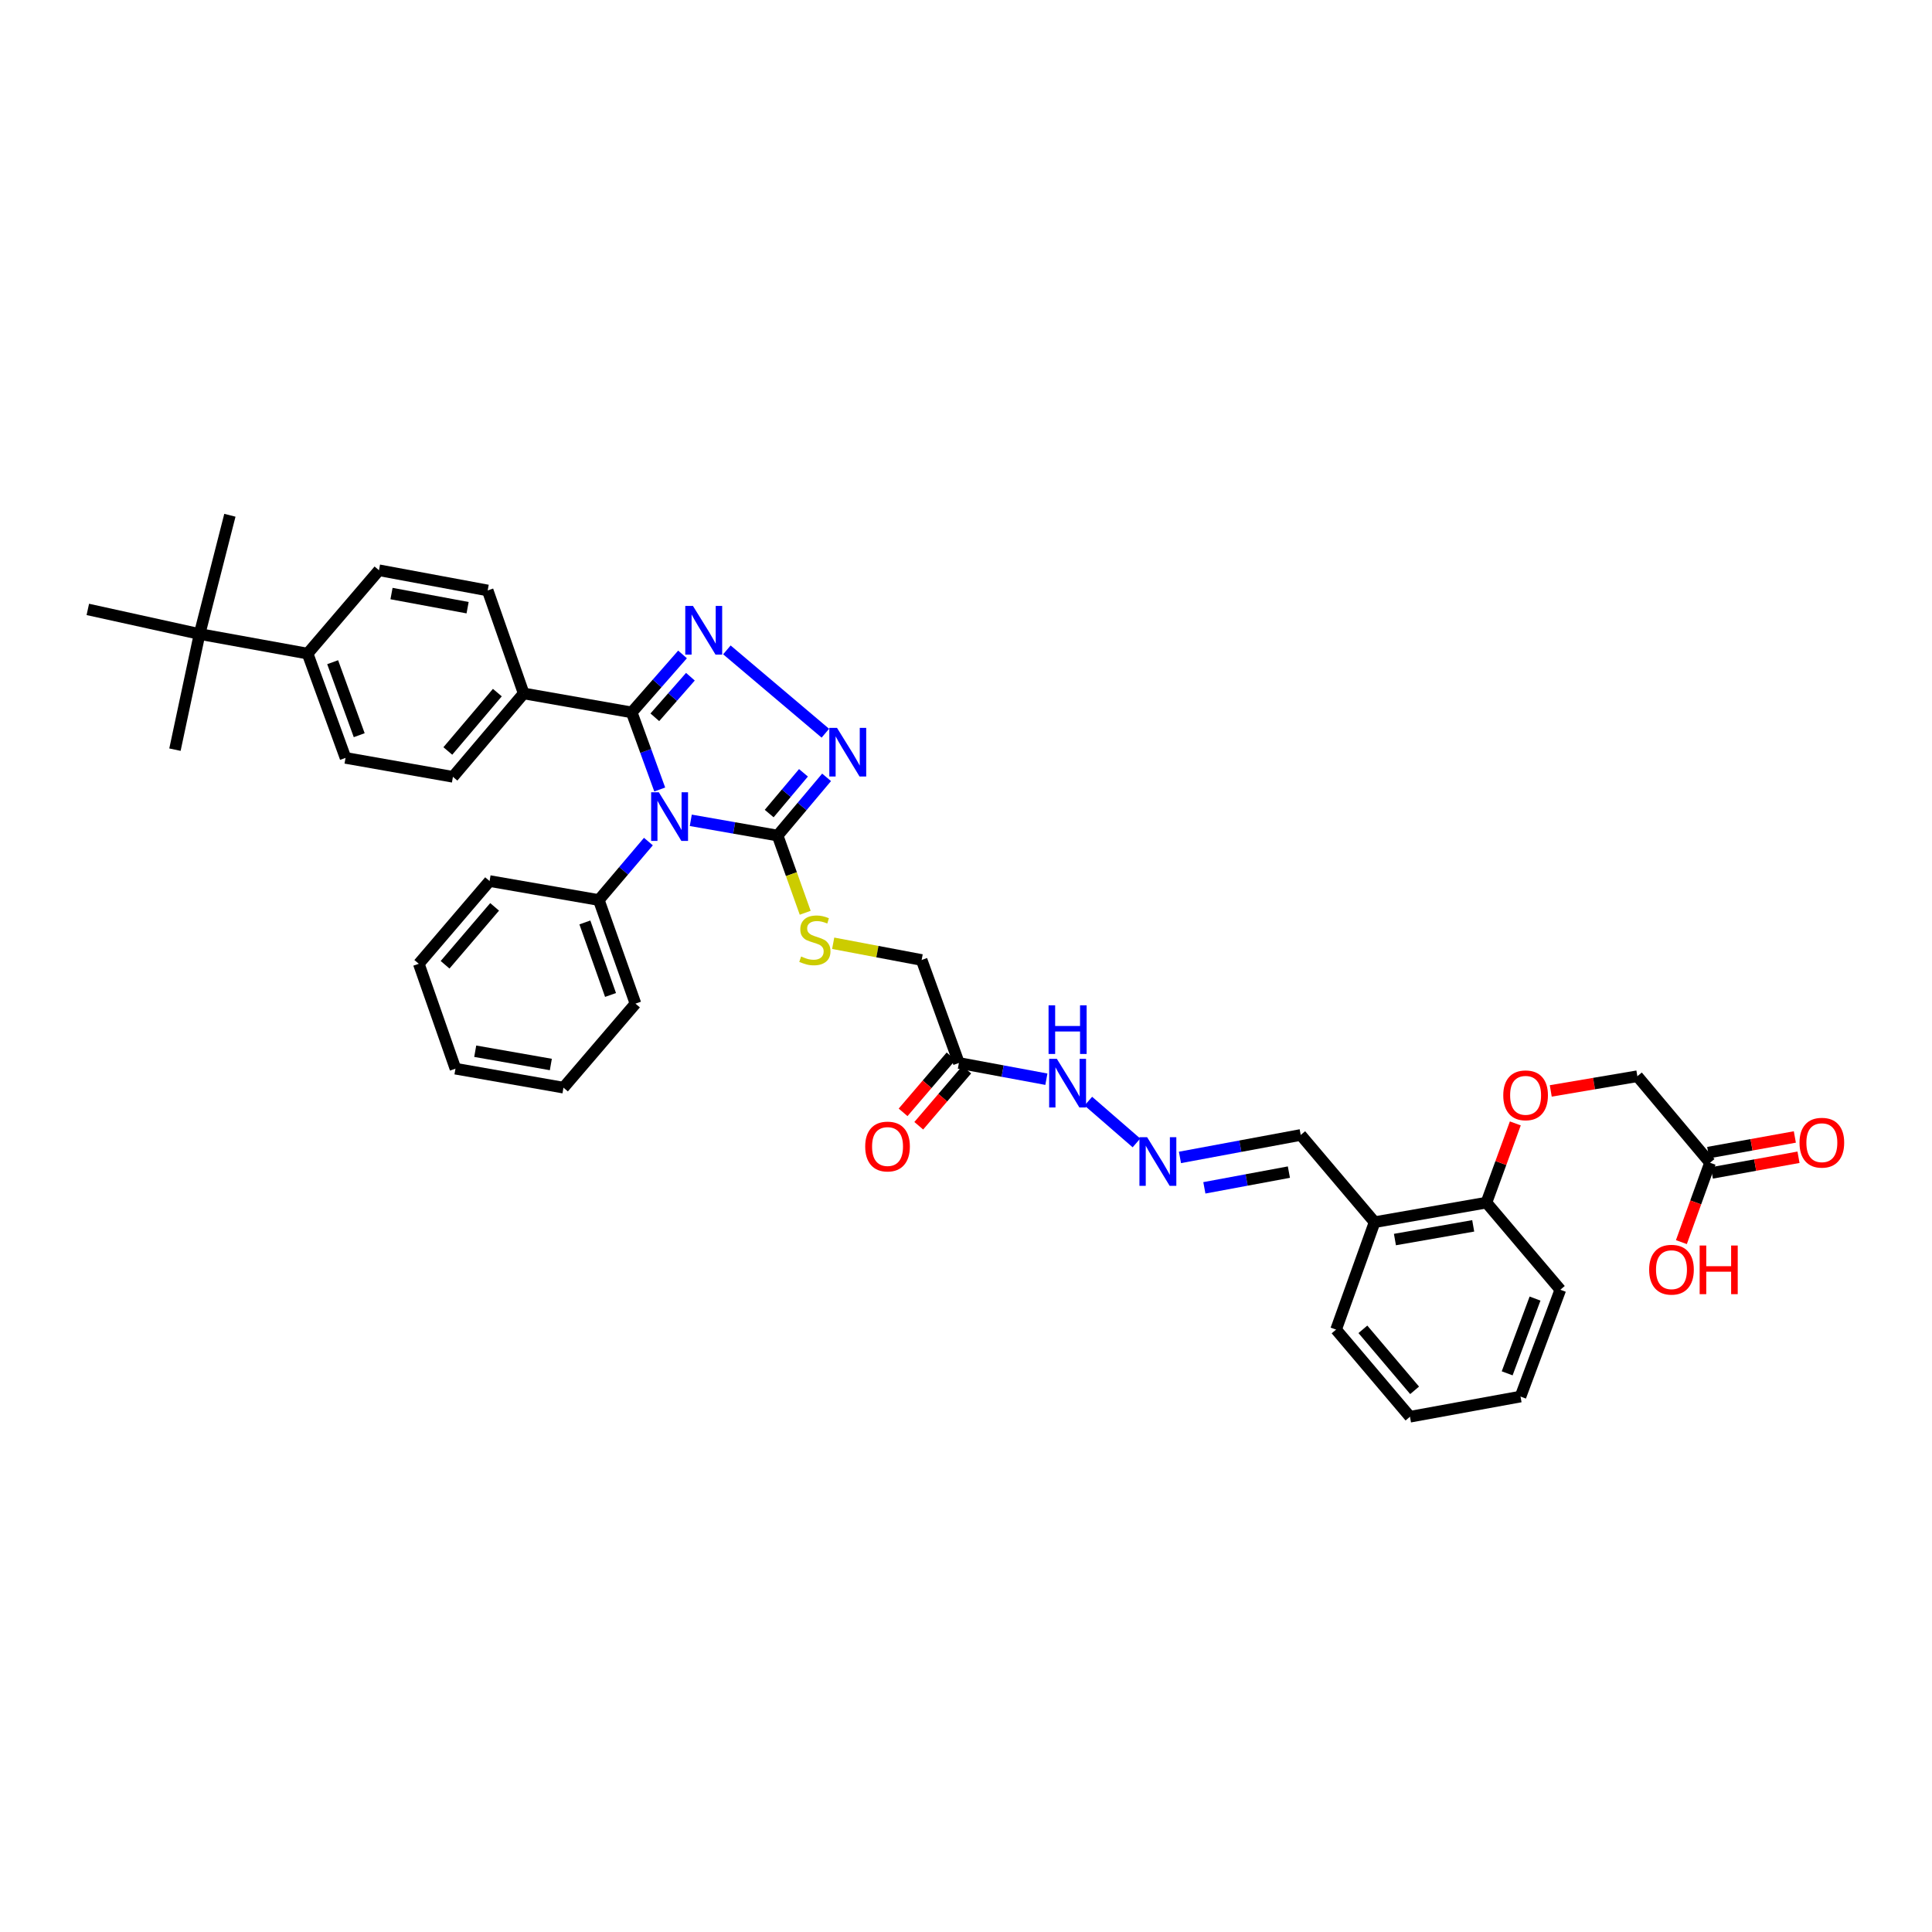 <?xml version='1.0' encoding='iso-8859-1'?>
<svg version='1.1' baseProfile='full'
              xmlns='http://www.w3.org/2000/svg'
                      xmlns:rdkit='http://www.rdkit.org/xml'
                      xmlns:xlink='http://www.w3.org/1999/xlink'
                  xml:space='preserve'
width='1000px' height='1000px' viewBox='0 0 1000 1000'>
<!-- END OF HEADER -->
<rect style='opacity:1.0;fill:#FFFFFF;stroke:none' width='1000' height='1000' x='0' y='0'> </rect>
<path class='bond-0' d='M 341.478,408.644 L 334.223,388.69' style='fill:none;fill-rule:evenodd;stroke:#0000FF;stroke-width:6px;stroke-linecap:butt;stroke-linejoin:miter;stroke-opacity:1' />
<path class='bond-0' d='M 334.223,388.69 L 326.968,368.737' style='fill:none;fill-rule:evenodd;stroke:#000000;stroke-width:6px;stroke-linecap:butt;stroke-linejoin:miter;stroke-opacity:1' />
<path class='bond-2' d='M 357.547,424.595 L 380.019,428.541' style='fill:none;fill-rule:evenodd;stroke:#0000FF;stroke-width:6px;stroke-linecap:butt;stroke-linejoin:miter;stroke-opacity:1' />
<path class='bond-2' d='M 380.019,428.541 L 402.491,432.486' style='fill:none;fill-rule:evenodd;stroke:#000000;stroke-width:6px;stroke-linecap:butt;stroke-linejoin:miter;stroke-opacity:1' />
<path class='bond-7' d='M 335.612,435.594 L 322.778,450.722' style='fill:none;fill-rule:evenodd;stroke:#0000FF;stroke-width:6px;stroke-linecap:butt;stroke-linejoin:miter;stroke-opacity:1' />
<path class='bond-7' d='M 322.778,450.722 L 309.943,465.849' style='fill:none;fill-rule:evenodd;stroke:#000000;stroke-width:6px;stroke-linecap:butt;stroke-linejoin:miter;stroke-opacity:1' />
<path class='bond-1' d='M 326.968,368.737 L 340.124,353.734' style='fill:none;fill-rule:evenodd;stroke:#000000;stroke-width:6px;stroke-linecap:butt;stroke-linejoin:miter;stroke-opacity:1' />
<path class='bond-1' d='M 340.124,353.734 L 353.28,338.73' style='fill:none;fill-rule:evenodd;stroke:#0000FF;stroke-width:6px;stroke-linecap:butt;stroke-linejoin:miter;stroke-opacity:1' />
<path class='bond-1' d='M 338.938,371.271 L 348.147,360.768' style='fill:none;fill-rule:evenodd;stroke:#000000;stroke-width:6px;stroke-linecap:butt;stroke-linejoin:miter;stroke-opacity:1' />
<path class='bond-1' d='M 348.147,360.768 L 357.356,350.266' style='fill:none;fill-rule:evenodd;stroke:#0000FF;stroke-width:6px;stroke-linecap:butt;stroke-linejoin:miter;stroke-opacity:1' />
<path class='bond-6' d='M 326.968,368.737 L 271.056,358.92' style='fill:none;fill-rule:evenodd;stroke:#000000;stroke-width:6px;stroke-linecap:butt;stroke-linejoin:miter;stroke-opacity:1' />
<path class='bond-38' d='M 376.235,336.376 L 427.201,379.508' style='fill:none;fill-rule:evenodd;stroke:#0000FF;stroke-width:6px;stroke-linecap:butt;stroke-linejoin:miter;stroke-opacity:1' />
<path class='bond-3' d='M 402.491,432.486 L 415.165,417.42' style='fill:none;fill-rule:evenodd;stroke:#000000;stroke-width:6px;stroke-linecap:butt;stroke-linejoin:miter;stroke-opacity:1' />
<path class='bond-3' d='M 415.165,417.42 L 427.84,402.353' style='fill:none;fill-rule:evenodd;stroke:#0000FF;stroke-width:6px;stroke-linecap:butt;stroke-linejoin:miter;stroke-opacity:1' />
<path class='bond-3' d='M 398.128,421.097 L 407,410.551' style='fill:none;fill-rule:evenodd;stroke:#000000;stroke-width:6px;stroke-linecap:butt;stroke-linejoin:miter;stroke-opacity:1' />
<path class='bond-3' d='M 407,410.551 L 415.872,400.004' style='fill:none;fill-rule:evenodd;stroke:#0000FF;stroke-width:6px;stroke-linecap:butt;stroke-linejoin:miter;stroke-opacity:1' />
<path class='bond-5' d='M 402.491,432.486 L 409.633,452.468' style='fill:none;fill-rule:evenodd;stroke:#000000;stroke-width:6px;stroke-linecap:butt;stroke-linejoin:miter;stroke-opacity:1' />
<path class='bond-5' d='M 409.633,452.468 L 416.775,472.449' style='fill:none;fill-rule:evenodd;stroke:#CCCC00;stroke-width:6px;stroke-linecap:butt;stroke-linejoin:miter;stroke-opacity:1' />
<path class='bond-4' d='M 496.325,550.192 L 477.041,496.888' style='fill:none;fill-rule:evenodd;stroke:#000000;stroke-width:6px;stroke-linecap:butt;stroke-linejoin:miter;stroke-opacity:1' />
<path class='bond-13' d='M 496.325,550.192 L 518.966,554.395' style='fill:none;fill-rule:evenodd;stroke:#000000;stroke-width:6px;stroke-linecap:butt;stroke-linejoin:miter;stroke-opacity:1' />
<path class='bond-13' d='M 518.966,554.395 L 541.607,558.599' style='fill:none;fill-rule:evenodd;stroke:#0000FF;stroke-width:6px;stroke-linecap:butt;stroke-linejoin:miter;stroke-opacity:1' />
<path class='bond-16' d='M 492.27,546.724 L 479.856,561.237' style='fill:none;fill-rule:evenodd;stroke:#000000;stroke-width:6px;stroke-linecap:butt;stroke-linejoin:miter;stroke-opacity:1' />
<path class='bond-16' d='M 479.856,561.237 L 467.441,575.75' style='fill:none;fill-rule:evenodd;stroke:#FF0000;stroke-width:6px;stroke-linecap:butt;stroke-linejoin:miter;stroke-opacity:1' />
<path class='bond-16' d='M 500.379,553.66 L 487.964,568.173' style='fill:none;fill-rule:evenodd;stroke:#000000;stroke-width:6px;stroke-linecap:butt;stroke-linejoin:miter;stroke-opacity:1' />
<path class='bond-16' d='M 487.964,568.173 L 475.549,582.686' style='fill:none;fill-rule:evenodd;stroke:#FF0000;stroke-width:6px;stroke-linecap:butt;stroke-linejoin:miter;stroke-opacity:1' />
<path class='bond-19' d='M 431.254,488.229 L 454.148,492.559' style='fill:none;fill-rule:evenodd;stroke:#CCCC00;stroke-width:6px;stroke-linecap:butt;stroke-linejoin:miter;stroke-opacity:1' />
<path class='bond-19' d='M 454.148,492.559 L 477.041,496.888' style='fill:none;fill-rule:evenodd;stroke:#000000;stroke-width:6px;stroke-linecap:butt;stroke-linejoin:miter;stroke-opacity:1' />
<path class='bond-20' d='M 271.056,358.92 L 252.418,305.616' style='fill:none;fill-rule:evenodd;stroke:#000000;stroke-width:6px;stroke-linecap:butt;stroke-linejoin:miter;stroke-opacity:1' />
<path class='bond-21' d='M 271.056,358.92 L 234.438,402.082' style='fill:none;fill-rule:evenodd;stroke:#000000;stroke-width:6px;stroke-linecap:butt;stroke-linejoin:miter;stroke-opacity:1' />
<path class='bond-21' d='M 257.426,358.491 L 231.794,388.704' style='fill:none;fill-rule:evenodd;stroke:#000000;stroke-width:6px;stroke-linecap:butt;stroke-linejoin:miter;stroke-opacity:1' />
<path class='bond-30' d='M 309.943,465.849 L 328.919,519.479' style='fill:none;fill-rule:evenodd;stroke:#000000;stroke-width:6px;stroke-linecap:butt;stroke-linejoin:miter;stroke-opacity:1' />
<path class='bond-30' d='M 302.73,477.453 L 316.013,514.994' style='fill:none;fill-rule:evenodd;stroke:#000000;stroke-width:6px;stroke-linecap:butt;stroke-linejoin:miter;stroke-opacity:1' />
<path class='bond-31' d='M 309.943,465.849 L 253.402,456.032' style='fill:none;fill-rule:evenodd;stroke:#000000;stroke-width:6px;stroke-linecap:butt;stroke-linejoin:miter;stroke-opacity:1' />
<path class='bond-8' d='M 588.22,591.574 L 563.317,569.953' style='fill:none;fill-rule:evenodd;stroke:#0000FF;stroke-width:6px;stroke-linecap:butt;stroke-linejoin:miter;stroke-opacity:1' />
<path class='bond-17' d='M 610.747,599.082 L 641.999,593.269' style='fill:none;fill-rule:evenodd;stroke:#0000FF;stroke-width:6px;stroke-linecap:butt;stroke-linejoin:miter;stroke-opacity:1' />
<path class='bond-17' d='M 641.999,593.269 L 673.251,587.455' style='fill:none;fill-rule:evenodd;stroke:#000000;stroke-width:6px;stroke-linecap:butt;stroke-linejoin:miter;stroke-opacity:1' />
<path class='bond-17' d='M 623.375,614.822 L 645.252,610.753' style='fill:none;fill-rule:evenodd;stroke:#0000FF;stroke-width:6px;stroke-linecap:butt;stroke-linejoin:miter;stroke-opacity:1' />
<path class='bond-17' d='M 645.252,610.753 L 667.128,606.683' style='fill:none;fill-rule:evenodd;stroke:#000000;stroke-width:6px;stroke-linecap:butt;stroke-linejoin:miter;stroke-opacity:1' />
<path class='bond-9' d='M 711.492,632.597 L 673.251,587.455' style='fill:none;fill-rule:evenodd;stroke:#000000;stroke-width:6px;stroke-linecap:butt;stroke-linejoin:miter;stroke-opacity:1' />
<path class='bond-14' d='M 711.492,632.597 L 769.373,622.472' style='fill:none;fill-rule:evenodd;stroke:#000000;stroke-width:6px;stroke-linecap:butt;stroke-linejoin:miter;stroke-opacity:1' />
<path class='bond-14' d='M 722.013,641.589 L 762.53,634.502' style='fill:none;fill-rule:evenodd;stroke:#000000;stroke-width:6px;stroke-linecap:butt;stroke-linejoin:miter;stroke-opacity:1' />
<path class='bond-26' d='M 711.492,632.597 L 691.551,688.19' style='fill:none;fill-rule:evenodd;stroke:#000000;stroke-width:6px;stroke-linecap:butt;stroke-linejoin:miter;stroke-opacity:1' />
<path class='bond-10' d='M 885.111,601.843 L 847.498,557.051' style='fill:none;fill-rule:evenodd;stroke:#000000;stroke-width:6px;stroke-linecap:butt;stroke-linejoin:miter;stroke-opacity:1' />
<path class='bond-18' d='M 886.059,607.093 L 908.482,603.044' style='fill:none;fill-rule:evenodd;stroke:#000000;stroke-width:6px;stroke-linecap:butt;stroke-linejoin:miter;stroke-opacity:1' />
<path class='bond-18' d='M 908.482,603.044 L 930.904,598.995' style='fill:none;fill-rule:evenodd;stroke:#FF0000;stroke-width:6px;stroke-linecap:butt;stroke-linejoin:miter;stroke-opacity:1' />
<path class='bond-18' d='M 884.163,596.592 L 906.585,592.543' style='fill:none;fill-rule:evenodd;stroke:#000000;stroke-width:6px;stroke-linecap:butt;stroke-linejoin:miter;stroke-opacity:1' />
<path class='bond-18' d='M 906.585,592.543 L 929.008,588.494' style='fill:none;fill-rule:evenodd;stroke:#FF0000;stroke-width:6px;stroke-linecap:butt;stroke-linejoin:miter;stroke-opacity:1' />
<path class='bond-25' d='M 885.111,601.843 L 877.697,622.383' style='fill:none;fill-rule:evenodd;stroke:#000000;stroke-width:6px;stroke-linecap:butt;stroke-linejoin:miter;stroke-opacity:1' />
<path class='bond-25' d='M 877.697,622.383 L 870.284,642.924' style='fill:none;fill-rule:evenodd;stroke:#FF0000;stroke-width:6px;stroke-linecap:butt;stroke-linejoin:miter;stroke-opacity:1' />
<path class='bond-11' d='M 103.3,328.166 L 159.212,338.303' style='fill:none;fill-rule:evenodd;stroke:#000000;stroke-width:6px;stroke-linecap:butt;stroke-linejoin:miter;stroke-opacity:1' />
<path class='bond-27' d='M 103.3,328.166 L 118.991,266.699' style='fill:none;fill-rule:evenodd;stroke:#000000;stroke-width:6px;stroke-linecap:butt;stroke-linejoin:miter;stroke-opacity:1' />
<path class='bond-28' d='M 103.3,328.166 L 90.555,388.021' style='fill:none;fill-rule:evenodd;stroke:#000000;stroke-width:6px;stroke-linecap:butt;stroke-linejoin:miter;stroke-opacity:1' />
<path class='bond-29' d='M 103.3,328.166 L 45.455,315.432' style='fill:none;fill-rule:evenodd;stroke:#000000;stroke-width:6px;stroke-linecap:butt;stroke-linejoin:miter;stroke-opacity:1' />
<path class='bond-12' d='M 159.212,338.303 L 178.846,392.283' style='fill:none;fill-rule:evenodd;stroke:#000000;stroke-width:6px;stroke-linecap:butt;stroke-linejoin:miter;stroke-opacity:1' />
<path class='bond-12' d='M 172.185,342.752 L 185.929,380.538' style='fill:none;fill-rule:evenodd;stroke:#000000;stroke-width:6px;stroke-linecap:butt;stroke-linejoin:miter;stroke-opacity:1' />
<path class='bond-40' d='M 159.212,338.303 L 196.156,295.165' style='fill:none;fill-rule:evenodd;stroke:#000000;stroke-width:6px;stroke-linecap:butt;stroke-linejoin:miter;stroke-opacity:1' />
<path class='bond-15' d='M 769.373,622.472 L 776.848,601.972' style='fill:none;fill-rule:evenodd;stroke:#000000;stroke-width:6px;stroke-linecap:butt;stroke-linejoin:miter;stroke-opacity:1' />
<path class='bond-15' d='M 776.848,601.972 L 784.322,581.472' style='fill:none;fill-rule:evenodd;stroke:#FF0000;stroke-width:6px;stroke-linecap:butt;stroke-linejoin:miter;stroke-opacity:1' />
<path class='bond-32' d='M 769.373,622.472 L 807.626,667.572' style='fill:none;fill-rule:evenodd;stroke:#000000;stroke-width:6px;stroke-linecap:butt;stroke-linejoin:miter;stroke-opacity:1' />
<path class='bond-24' d='M 802.673,564.657 L 825.086,560.854' style='fill:none;fill-rule:evenodd;stroke:#FF0000;stroke-width:6px;stroke-linecap:butt;stroke-linejoin:miter;stroke-opacity:1' />
<path class='bond-24' d='M 825.086,560.854 L 847.498,557.051' style='fill:none;fill-rule:evenodd;stroke:#000000;stroke-width:6px;stroke-linecap:butt;stroke-linejoin:miter;stroke-opacity:1' />
<path class='bond-23' d='M 252.418,305.616 L 196.156,295.165' style='fill:none;fill-rule:evenodd;stroke:#000000;stroke-width:6px;stroke-linecap:butt;stroke-linejoin:miter;stroke-opacity:1' />
<path class='bond-23' d='M 242.03,314.539 L 202.646,307.223' style='fill:none;fill-rule:evenodd;stroke:#000000;stroke-width:6px;stroke-linecap:butt;stroke-linejoin:miter;stroke-opacity:1' />
<path class='bond-22' d='M 234.438,402.082 L 178.846,392.283' style='fill:none;fill-rule:evenodd;stroke:#000000;stroke-width:6px;stroke-linecap:butt;stroke-linejoin:miter;stroke-opacity:1' />
<path class='bond-33' d='M 691.551,688.19 L 729.798,733.301' style='fill:none;fill-rule:evenodd;stroke:#000000;stroke-width:6px;stroke-linecap:butt;stroke-linejoin:miter;stroke-opacity:1' />
<path class='bond-33' d='M 705.427,688.056 L 732.2,719.634' style='fill:none;fill-rule:evenodd;stroke:#000000;stroke-width:6px;stroke-linecap:butt;stroke-linejoin:miter;stroke-opacity:1' />
<path class='bond-36' d='M 328.919,519.479 L 291.655,562.967' style='fill:none;fill-rule:evenodd;stroke:#000000;stroke-width:6px;stroke-linecap:butt;stroke-linejoin:miter;stroke-opacity:1' />
<path class='bond-35' d='M 253.402,456.032 L 216.767,498.85' style='fill:none;fill-rule:evenodd;stroke:#000000;stroke-width:6px;stroke-linecap:butt;stroke-linejoin:miter;stroke-opacity:1' />
<path class='bond-35' d='M 256.015,469.392 L 230.37,499.364' style='fill:none;fill-rule:evenodd;stroke:#000000;stroke-width:6px;stroke-linecap:butt;stroke-linejoin:miter;stroke-opacity:1' />
<path class='bond-41' d='M 807.626,667.572 L 787.015,722.856' style='fill:none;fill-rule:evenodd;stroke:#000000;stroke-width:6px;stroke-linecap:butt;stroke-linejoin:miter;stroke-opacity:1' />
<path class='bond-41' d='M 794.537,672.137 L 780.109,710.836' style='fill:none;fill-rule:evenodd;stroke:#000000;stroke-width:6px;stroke-linecap:butt;stroke-linejoin:miter;stroke-opacity:1' />
<path class='bond-34' d='M 729.798,733.301 L 787.015,722.856' style='fill:none;fill-rule:evenodd;stroke:#000000;stroke-width:6px;stroke-linecap:butt;stroke-linejoin:miter;stroke-opacity:1' />
<path class='bond-37' d='M 216.767,498.85 L 235.743,553.15' style='fill:none;fill-rule:evenodd;stroke:#000000;stroke-width:6px;stroke-linecap:butt;stroke-linejoin:miter;stroke-opacity:1' />
<path class='bond-39' d='M 291.655,562.967 L 235.743,553.15' style='fill:none;fill-rule:evenodd;stroke:#000000;stroke-width:6px;stroke-linecap:butt;stroke-linejoin:miter;stroke-opacity:1' />
<path class='bond-39' d='M 285.114,550.985 L 245.975,544.113' style='fill:none;fill-rule:evenodd;stroke:#000000;stroke-width:6px;stroke-linecap:butt;stroke-linejoin:miter;stroke-opacity:1' />
<path  class='atom-0' d='M 341.012 410.079
L 349.263 423.416
Q 350.081 424.732, 351.397 427.116
Q 352.713 429.499, 352.785 429.641
L 352.785 410.079
L 356.128 410.079
L 356.128 435.261
L 352.678 435.261
L 343.822 420.678
Q 342.79 418.97, 341.687 417.014
Q 340.62 415.058, 340.3 414.453
L 340.3 435.261
L 337.028 435.261
L 337.028 410.079
L 341.012 410.079
' fill='#0000FF'/>
<path  class='atom-2' d='M 358.677 313.636
L 366.929 326.974
Q 367.747 328.29, 369.063 330.673
Q 370.379 333.056, 370.45 333.199
L 370.45 313.636
L 373.793 313.636
L 373.793 338.818
L 370.343 338.818
L 361.487 324.235
Q 360.455 322.528, 359.353 320.572
Q 358.286 318.616, 357.966 318.011
L 357.966 338.818
L 354.693 338.818
L 354.693 313.636
L 358.677 313.636
' fill='#0000FF'/>
<path  class='atom-4' d='M 433.233 376.734
L 441.485 390.072
Q 442.303 391.388, 443.619 393.771
Q 444.935 396.154, 445.006 396.296
L 445.006 376.734
L 448.35 376.734
L 448.35 401.916
L 444.899 401.916
L 436.043 387.333
Q 435.012 385.626, 433.909 383.669
Q 432.842 381.713, 432.522 381.108
L 432.522 401.916
L 429.25 401.916
L 429.25 376.734
L 433.233 376.734
' fill='#0000FF'/>
<path  class='atom-6' d='M 414.661 495.08
Q 414.945 495.186, 416.119 495.684
Q 417.293 496.182, 418.573 496.502
Q 419.889 496.787, 421.17 496.787
Q 423.553 496.787, 424.94 495.649
Q 426.327 494.475, 426.327 492.448
Q 426.327 491.061, 425.616 490.207
Q 424.94 489.353, 423.873 488.891
Q 422.806 488.429, 421.027 487.895
Q 418.787 487.219, 417.435 486.579
Q 416.119 485.939, 415.159 484.587
Q 414.234 483.236, 414.234 480.959
Q 414.234 477.794, 416.368 475.838
Q 418.538 473.881, 422.806 473.881
Q 425.722 473.881, 429.03 475.268
L 428.212 478.007
Q 425.189 476.762, 422.913 476.762
Q 420.458 476.762, 419.107 477.794
Q 417.755 478.79, 417.791 480.533
Q 417.791 481.884, 418.467 482.702
Q 419.178 483.52, 420.174 483.983
Q 421.205 484.445, 422.913 484.979
Q 425.189 485.69, 426.541 486.401
Q 427.892 487.113, 428.852 488.571
Q 429.848 489.994, 429.848 492.448
Q 429.848 495.933, 427.501 497.819
Q 425.189 499.668, 421.312 499.668
Q 419.071 499.668, 417.364 499.17
Q 415.692 498.708, 413.701 497.89
L 414.661 495.08
' fill='#CCCC00'/>
<path  class='atom-9' d='M 593.751 588.617
L 602.003 601.955
Q 602.821 603.271, 604.137 605.654
Q 605.453 608.037, 605.524 608.18
L 605.524 588.617
L 608.867 588.617
L 608.867 613.799
L 605.417 613.799
L 596.561 599.217
Q 595.529 597.509, 594.427 595.553
Q 593.36 593.597, 593.04 592.992
L 593.04 613.799
L 589.767 613.799
L 589.767 588.617
L 593.751 588.617
' fill='#0000FF'/>
<path  class='atom-14' d='M 547.021 548.046
L 555.272 561.384
Q 556.091 562.7, 557.407 565.083
Q 558.723 567.466, 558.794 567.609
L 558.794 548.046
L 562.137 548.046
L 562.137 573.228
L 558.687 573.228
L 549.831 558.645
Q 548.799 556.938, 547.697 554.982
Q 546.629 553.026, 546.309 552.421
L 546.309 573.228
L 543.037 573.228
L 543.037 548.046
L 547.021 548.046
' fill='#0000FF'/>
<path  class='atom-14' d='M 542.735 520.346
L 546.149 520.346
L 546.149 531.052
L 559.025 531.052
L 559.025 520.346
L 562.439 520.346
L 562.439 545.528
L 559.025 545.528
L 559.025 533.897
L 546.149 533.897
L 546.149 545.528
L 542.735 545.528
L 542.735 520.346
' fill='#0000FF'/>
<path  class='atom-16' d='M 778.087 566.939
Q 778.087 560.892, 781.075 557.513
Q 784.063 554.134, 789.647 554.134
Q 795.231 554.134, 798.219 557.513
Q 801.206 560.892, 801.206 566.939
Q 801.206 573.056, 798.183 576.542
Q 795.16 579.992, 789.647 579.992
Q 784.098 579.992, 781.075 576.542
Q 778.087 573.092, 778.087 566.939
M 789.647 577.147
Q 793.488 577.147, 795.551 574.586
Q 797.65 571.989, 797.65 566.939
Q 797.65 561.995, 795.551 559.505
Q 793.488 556.98, 789.647 556.98
Q 785.806 556.98, 783.707 559.469
Q 781.644 561.959, 781.644 566.939
Q 781.644 572.025, 783.707 574.586
Q 785.806 577.147, 789.647 577.147
' fill='#FF0000'/>
<path  class='atom-17' d='M 447.828 593.443
Q 447.828 587.396, 450.816 584.017
Q 453.803 580.638, 459.387 580.638
Q 464.972 580.638, 467.959 584.017
Q 470.947 587.396, 470.947 593.443
Q 470.947 599.56, 467.924 603.046
Q 464.9 606.496, 459.387 606.496
Q 453.839 606.496, 450.816 603.046
Q 447.828 599.596, 447.828 593.443
M 459.387 603.651
Q 463.229 603.651, 465.292 601.09
Q 467.39 598.493, 467.39 593.443
Q 467.39 588.499, 465.292 586.009
Q 463.229 583.484, 459.387 583.484
Q 455.546 583.484, 453.448 585.973
Q 451.385 588.463, 451.385 593.443
Q 451.385 598.529, 453.448 601.09
Q 455.546 603.651, 459.387 603.651
' fill='#FF0000'/>
<path  class='atom-19' d='M 931.426 591.463
Q 931.426 585.416, 934.414 582.037
Q 937.402 578.658, 942.986 578.658
Q 948.57 578.658, 951.558 582.037
Q 954.545 585.416, 954.545 591.463
Q 954.545 597.58, 951.522 601.066
Q 948.499 604.516, 942.986 604.516
Q 937.437 604.516, 934.414 601.066
Q 931.426 597.616, 931.426 591.463
M 942.986 601.671
Q 946.827 601.671, 948.89 599.11
Q 950.989 596.513, 950.989 591.463
Q 950.989 586.519, 948.89 584.029
Q 946.827 581.504, 942.986 581.504
Q 939.145 581.504, 937.046 583.994
Q 934.983 586.483, 934.983 591.463
Q 934.983 596.549, 937.046 599.11
Q 939.145 601.671, 942.986 601.671
' fill='#FF0000'/>
<path  class='atom-26' d='M 853.598 657.198
Q 853.598 651.152, 856.586 647.773
Q 859.573 644.394, 865.157 644.394
Q 870.742 644.394, 873.729 647.773
Q 876.717 651.152, 876.717 657.198
Q 876.717 663.316, 873.694 666.801
Q 870.671 670.252, 865.157 670.252
Q 859.609 670.252, 856.586 666.801
Q 853.598 663.351, 853.598 657.198
M 865.157 667.406
Q 868.999 667.406, 871.062 664.845
Q 873.16 662.249, 873.16 657.198
Q 873.16 652.254, 871.062 649.764
Q 868.999 647.239, 865.157 647.239
Q 861.316 647.239, 859.218 649.729
Q 857.155 652.219, 857.155 657.198
Q 857.155 662.284, 859.218 664.845
Q 861.316 667.406, 865.157 667.406
' fill='#FF0000'/>
<path  class='atom-26' d='M 879.74 644.678
L 883.155 644.678
L 883.155 655.384
L 896.03 655.384
L 896.03 644.678
L 899.445 644.678
L 899.445 669.86
L 896.03 669.86
L 896.03 658.23
L 883.155 658.23
L 883.155 669.86
L 879.74 669.86
L 879.74 644.678
' fill='#FF0000'/>
</svg>
